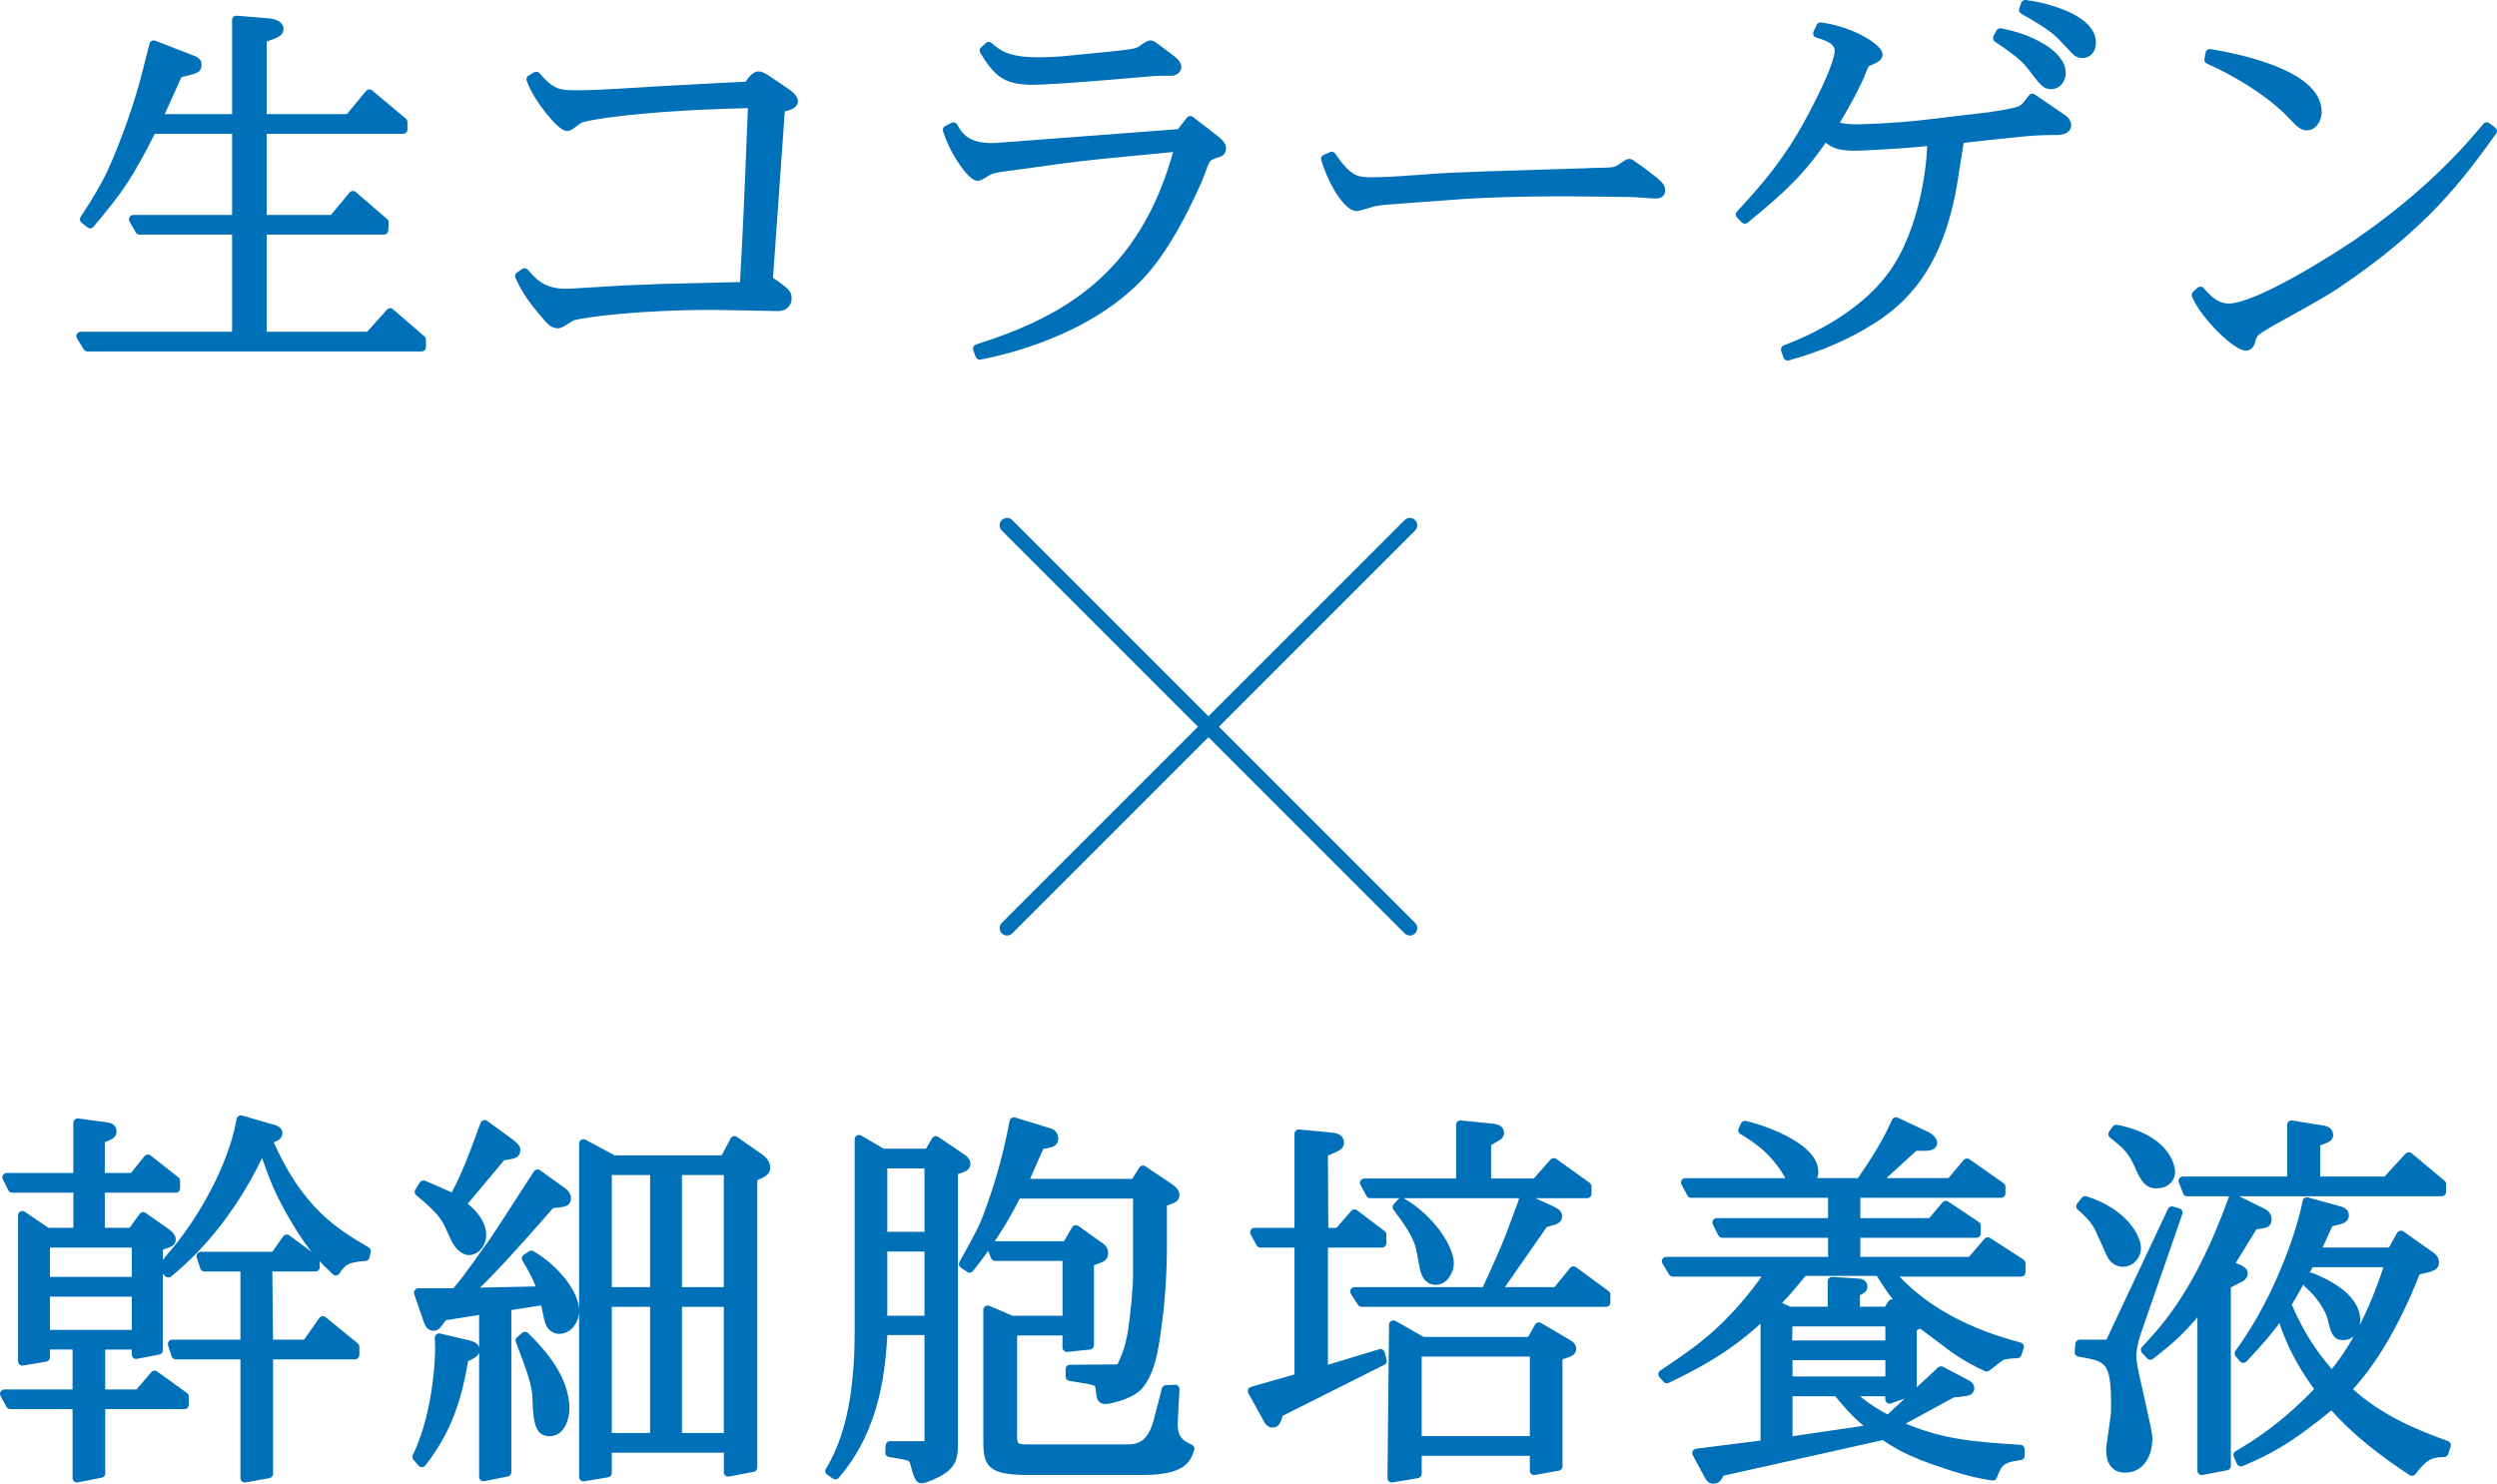 <?xml version="1.0" encoding="utf-8"?>
<!-- Generator: Adobe Illustrator 16.0.0, SVG Export Plug-In . SVG Version: 6.00 Build 0)  -->
<!DOCTYPE svg PUBLIC "-//W3C//DTD SVG 1.1//EN" "http://www.w3.org/Graphics/SVG/1.1/DTD/svg11.dtd">
<svg version="1.1" id="レイヤー_1" xmlns="http://www.w3.org/2000/svg" xmlns:xlink="http://www.w3.org/1999/xlink" x="0px"
	 y="0px" width="84.422px" height="50.168px" viewBox="0 0 84.422 50.168" enable-background="new 0 0 84.422 50.168"
	 xml:space="preserve">
<path fill="#0070B8" stroke="#0070B8" stroke-width="0.295" stroke-linecap="round" stroke-linejoin="round" d="M14.253,11.737
	H2.956L2.73,11.366h5.264v-3.58H4.719L4.507,7.414h3.487V4.377H5.143c-0.822,1.631-1.14,2.056-2.095,3.196L2.85,7.414
	C3.26,6.791,3.499,6.393,3.738,5.902C4.229,4.855,4.719,3.41,4.931,2.561l0.226-0.888c0-0.014,0.04-0.133,0.04-0.159L6.39,1.978
	C6.668,2.07,6.668,2.124,6.668,2.19c0,0.04,0,0.08-0.04,0.119c-0.066,0.04-0.093,0.053-0.597,0.172L5.342,4.006h2.652V0.678
	l1.127,0.093c0.08,0.013,0.318,0.053,0.318,0.212c0,0.12-0.119,0.159-0.57,0.318v2.705h2.93l0.689-0.835l1.141,0.955v0.251H8.87
	v3.037h2.387l0.676-0.809l1.061,0.915L12.98,7.786H8.87v3.58h3.606l0.716-0.796l1.061,0.915V11.737z"/>
<path fill="#0070B8" stroke="#0070B8" stroke-width="0.295" stroke-linecap="round" stroke-linejoin="round" d="M25.982,9.469
	c0.08,0.053,0.318,0.212,0.477,0.345c0.12,0.093,0.159,0.159,0.159,0.265c0,0.186-0.119,0.292-0.305,0.292
	c-0.318,0-1.883-0.04-2.241-0.04c-2.413,0-4.283,0.238-4.707,0.358c-0.08,0.013-0.398,0.265-0.491,0.265
	c-0.172,0-0.265-0.106-0.451-0.332C17.88,10,17.721,9.668,17.562,9.337l0.172-0.119c0.332,0.384,0.676,0.742,1.578,0.689
	l1.538-0.093c0.385-0.027,1.074-0.04,1.499-0.066l1.193-0.026c0.398-0.014,1.18-0.027,1.618-0.04
	c0.093-1.737,0.146-2.678,0.278-6.179l-0.424,0.013c-3.447,0.093-5.237,0.398-5.423,0.504c-0.066,0.027-0.332,0.265-0.411,0.265
	c-0.199,0-0.995-0.928-1.233-1.604l0.186-0.106c0.531,0.624,0.796,0.624,1.419,0.624c0.756,0,1.962-0.093,2.705-0.133l1.949-0.106
	l1.087-0.053c0.04-0.066,0.199-0.345,0.358-0.345c0.106,0,0.278,0.133,0.478,0.265l0.49,0.332c0.093,0.066,0.212,0.186,0.212,0.265
	c0,0.12-0.199,0.172-0.438,0.226L25.982,9.469z"/>
<path fill="#0070B8" stroke="#0070B8" stroke-width="0.295" stroke-linecap="round" stroke-linejoin="round" d="M38.334,5.12
	c-1.658,0.159-1.816,0.172-3.792,0.451c-0.822,0.106-0.915,0.119-1.087,0.186c-0.066,0.026-0.332,0.212-0.397,0.212
	c-0.199,0-0.796-0.809-1.034-1.578l0.212-0.106c0.186,0.358,0.504,0.77,1.538,0.689l6.126-0.464l0.345-0.438l0.889,0.689
	c0.04,0.04,0.172,0.146,0.172,0.252c0,0.093-0.053,0.146-0.133,0.159c-0.331,0.106-0.397,0.132-0.53,0.53
	c-0.066,0.226-0.928,2.281-1.936,3.435c-1.816,2.095-4.933,2.758-5.583,2.877l-0.079-0.225c2.864-0.915,5.648-2.347,6.815-6.816
	L38.334,5.12z M33.428,1.566c0.292,0.252,0.61,0.518,1.644,0.518c0.146,0,0.637,0,1.194-0.066l1.207-0.12
	c0.782-0.08,0.928-0.106,1.061-0.172c0.053-0.026,0.292-0.212,0.358-0.212c0.026,0,0.053,0,0.225,0.132l0.318,0.239
	c0.172,0.12,0.358,0.265,0.358,0.371c0,0.093-0.066,0.133-0.159,0.159h-0.424c-0.199,0-1.127,0.093-1.339,0.106
	c-1.366,0.119-2.612,0.199-2.931,0.199c-0.955,0-1.207-0.265-1.671-1.008L33.428,1.566z"/>
<path fill="#0070B8" stroke="#0070B8" stroke-width="0.295" stroke-linecap="round" stroke-linejoin="round" d="M46.987,6.765
	c-0.174,0.013-0.479,0.04-0.637,0.093c-0.094,0.026-0.412,0.132-0.491,0.132c-0.198,0-0.702-0.53-1.048-1.618l0.213-0.093
	c0.583,0.862,0.875,0.862,1.379,0.862c0.609,0,1.472-0.08,1.578-0.08c0.729-0.066,1.537-0.093,2.268-0.119l3.395-0.106
	c0.105-0.013,0.662-0.013,0.795-0.027c0.159-0.013,0.226-0.04,0.305-0.08c0.054-0.026,0.279-0.212,0.346-0.212
	c0.025,0,0.331,0.226,0.357,0.239c0.623,0.477,0.703,0.53,0.703,0.689c0,0.119-0.119,0.119-0.159,0.119h-0.093
	c-0.531-0.04-0.598-0.053-1.141-0.053L53.935,6.5c-1.843-0.027-3.633,0.013-4.8,0.106L46.987,6.765z"/>
<path fill="#0070B8" stroke="#0070B8" stroke-width="0.295" stroke-linecap="round" stroke-linejoin="round" d="M58.835,7.255
	c0.716-0.782,1.365-1.498,2.082-2.691c0.41-0.703,1.26-2.321,1.26-2.851c0-0.345-0.398-0.491-0.729-0.583l0.106-0.225
	c1.14,0.159,1.949,0.755,1.949,0.941c0,0.079-0.12,0.146-0.186,0.172c-0.252,0.106-0.252,0.106-0.318,0.252
	c-0.213,0.597-0.689,1.418-1.008,1.949c0.158,0.066,0.291,0.132,0.795,0.132c0.146,0,1.233-0.026,2.36-0.159l1.339-0.159
	c0.385-0.04,1.312-0.146,1.751-0.278c0.186-0.053,0.278-0.172,0.478-0.438l1.008,0.689c0.119,0.066,0.158,0.172,0.158,0.226
	c0,0.146-0.172,0.172-0.305,0.186c-0.331,0-0.689,0-1.207,0.053c-0.291,0.027-1.776,0.186-2.107,0.226l-0.213,1.353
	c-0.464,3.01-1.776,4.124-2.718,4.734c-0.889,0.57-1.87,0.981-2.891,1.26l-0.079-0.226c1.458-0.557,2.837-1.419,3.646-2.559
	c1.086-1.525,1.312-3.832,1.299-4.482c-1.472,0.146-2.52,0.172-2.586,0.172c-0.597,0-0.756-0.106-1.021-0.345
	c-0.729,1.087-1.38,1.737-2.705,2.811L58.835,7.255z M67.626,1.103c0.955,0.172,2.068,0.716,2.068,1.366
	c0,0.186-0.119,0.398-0.344,0.398c-0.187,0-0.239-0.066-0.664-0.624c-0.172-0.212-0.318-0.397-1.153-0.955L67.626,1.103z
	 M69.668,1.182c-0.278-0.278-0.769-0.57-1.259-0.849l0.065-0.186c0.57,0.066,2.241,0.451,2.241,1.299
	c0,0.265-0.172,0.371-0.305,0.371c-0.094,0-0.186-0.04-0.239-0.106L69.668,1.182z"/>
<path fill="#0070B8" stroke="#0070B8" stroke-width="0.295" stroke-linecap="round" stroke-linejoin="round" d="M84.274,4.431
	c-1.113,1.538-2.281,3.169-5.33,5.211c-0.598,0.397-1.592,0.915-2.215,1.272c-0.49,0.292-0.557,0.332-0.623,0.61
	c-0.026,0.119-0.093,0.186-0.172,0.186c-0.306,0-1.393-1.021-1.685-1.737l0.146-0.132c0.186,0.212,0.491,0.57,0.955,0.57
	c0.994,0,3.673-1.724,4.322-2.162c2.48-1.697,3.819-3.262,4.402-3.965L84.274,4.431z M74.714,1.805
	c0.717,0.119,3.633,0.65,3.633,1.976c0,0.212-0.119,0.478-0.357,0.478c-0.105,0-0.199-0.04-0.49-0.358
	c-0.053-0.066-0.955-1.048-2.824-1.883L74.714,1.805z"/>
<path fill="#0070B8" stroke="#0070B8" stroke-width="0.295" stroke-linecap="round" stroke-linejoin="round" d="M0.148,47.13h2.453
	v-1.644H1.54v0.411l-0.782,0.133v-4.933l0.835,0.569h1.034v-1.484H0.413l-0.186-0.371h2.4v-1.844l0.889,0.119
	c0.159,0.014,0.278,0.04,0.278,0.172c0,0.106-0.04,0.12-0.398,0.266v1.287h1.101l0.504-0.624l0.941,0.743v0.252H3.396v1.484h1.061
	l0.384-0.53l0.756,0.53c0.08,0.053,0.199,0.146,0.199,0.252c0,0.04-0.027,0.08-0.053,0.093c-0.013,0.014-0.252,0.093-0.385,0.146
	v3.502l-0.755,0.145v-0.317H3.41v1.644h1.273l0.544-0.636l1.008,0.729v0.277H3.41v2.321l-0.809,0.159v-2.48H0.347L0.148,47.13z
	 M1.54,43.697v1.419h3.063v-1.419H1.54z M1.54,42.039v1.286h3.063v-1.286H1.54z M5.823,45.447h2.453v-2.599H6.911l-0.12-0.372h2.493
	l0.411-0.583l0.968,0.716v0.239H9.059l0.026,2.599h1.273l0.557-0.795l1.087,0.888v0.278H9.085v4.018l-0.809,0.146v-4.164H5.942
	L5.823,45.447z M5.492,42.861c0.053-0.079,0.146-0.186,0.186-0.238l0.265-0.318c0.849-1.008,1.923-2.824,2.201-4.442l1.008,0.292
	c0.093,0.013,0.252,0.066,0.252,0.159c0,0.106-0.119,0.146-0.345,0.226c1.034,2.439,2.32,3.169,3.328,3.766l-0.04,0.186
	c-0.61,0.04-0.769,0.146-0.995,0.49c-0.411-0.397-0.809-0.781-1.326-1.657c-0.597-0.994-0.822-1.577-1.14-2.572
	c-0.889,1.989-2.108,3.421-3.196,4.296L5.492,42.861z"/>
<path fill="#0070B8" stroke="#0070B8" stroke-width="0.295" stroke-linecap="round" stroke-linejoin="round" d="M19.727,49.942
	V38.67l1.021,0.545h3.739l0.345-0.65l0.862,0.597c0.08,0.066,0.199,0.172,0.199,0.318c0,0.146-0.106,0.186-0.438,0.332v9.812
	l-0.835,0.159v-0.809h-4.084v0.835L19.727,49.942z M20.536,44.042v4.562h1.591v-4.562H20.536z M20.536,39.585v4.085h1.591v-4.085
	H20.536z M22.909,44.042v4.562h1.71v-4.562H22.909z M22.909,43.67h1.71v-4.085h-1.71V43.67z M17.751,45.182
	c0.451,0.45,1.353,1.365,1.353,2.452c0,0.306-0.146,0.782-0.517,0.782c-0.292,0-0.411-0.159-0.438-1.153
	c-0.013-0.451-0.199-0.968-0.57-1.936L17.751,45.182z M14.091,49.266c0.756-1.565,0.769-3.606,0.769-3.621
	c0-0.105,0-0.185-0.013-0.41l1.008,0.238c0.093,0.026,0.212,0.066,0.212,0.172c0,0.106-0.08,0.146-0.371,0.279
	c-0.226,1.312-0.53,2.387-1.432,3.54L14.091,49.266z M14.993,44.505c-0.226,0.305-0.252,0.345-0.332,0.345
	c-0.093,0-0.146-0.054-0.199-0.212l-0.318-0.928h1.246c0.172-0.187,0.318-0.346,1.3-1.737c0.225-0.319,1.246-1.924,1.485-2.281
	l0.849,0.61c0.066,0.053,0.133,0.119,0.133,0.212c0,0.146-0.053,0.146-0.531,0.198c-1.763,2.017-2.254,2.494-2.771,2.984
	l2.466-0.053c-0.106-0.293-0.199-0.545-0.53-1.088l0.172-0.119c0.835,0.49,1.472,1.325,1.472,1.896c0,0.279-0.199,0.624-0.53,0.624
	c-0.159,0-0.292-0.12-0.332-0.266c-0.04-0.105-0.133-0.609-0.159-0.716l-1.273,0.199v5.608l-0.795,0.159v-5.649L14.993,44.505z
	 M14.317,40.064c0.703,0.305,0.755,0.317,1.021,0.464c0.397-0.782,0.557-1.154,1.047-2.507l0.835,0.61
	c0.186,0.146,0.225,0.186,0.225,0.252c0,0.146-0.053,0.146-0.477,0.212l-1.366,1.631c0.689,0.504,0.689,0.941,0.689,1.048
	c0,0.252-0.186,0.518-0.438,0.518c-0.199,0-0.385-0.253-0.438-0.358l-0.239-0.518c-0.159-0.357-0.451-0.649-1.008-1.113
	L14.317,40.064z"/>
<path fill="#0070B8" stroke="#0070B8" stroke-width="0.295" stroke-linecap="round" stroke-linejoin="round" d="M28.048,49.744
	c0.875-1.419,0.995-3.355,0.995-4.748v-6.471l0.795,0.465h1.551l0.252-0.425l0.862,0.584c0.066,0.039,0.159,0.118,0.159,0.198
	c0,0.106-0.04,0.119-0.424,0.252v9.309c0,0.477-0.146,0.703-0.61,0.928c-0.132,0.066-0.384,0.173-0.477,0.173
	c-0.027,0-0.053-0.026-0.066-0.04c-0.04-0.053-0.12-0.318-0.159-0.478c-0.04-0.158-0.093-0.238-0.385-0.291l-0.464-0.08l0.013-0.239
	h1.313v-3.885h-1.539c-0.08,1.233-0.199,3.223-1.618,4.88L28.048,49.744z M29.851,42.171v2.467h1.552v-2.467H29.851z M29.851,39.361
	V41.8h1.552v-2.439H29.851z M32.569,42.742c0.583-1.047,0.703-1.286,0.862-1.736c0.344-0.929,0.623-1.884,0.848-3.077l1.167,0.358
	c0.08,0.013,0.186,0.079,0.186,0.199c0,0.146-0.04,0.159-0.464,0.238l-0.57,1.286h3.766l0.278-0.45l0.928,0.623
	c0.093,0.066,0.159,0.146,0.159,0.225c0,0.106-0.04,0.12-0.424,0.253v1.631c-0.013,1.153-0.106,2.028-0.186,2.571
	c-0.12,0.955-0.252,1.512-0.583,1.949c-0.266,0.358-1.061,0.518-1.154,0.518c-0.159,0-0.159-0.08-0.186-0.318
	c-0.026-0.291-0.093-0.305-0.53-0.385l-0.491-0.079v-0.252l1.697-0.013c0.172-0.358,0.305-0.638,0.411-1.26
	c0.093-0.637,0.172-1.473,0.172-1.924v-2.718h-4.071c-0.61,1.247-1.366,2.214-1.604,2.506L32.569,42.742z M39.73,46.972
	l-0.053,1.007c-0.053,0.637,0.172,0.836,0.557,1.008c-0.106,0.346-0.252,0.743-1.631,0.743h-3.739c-1.458,0-1.472-0.239-1.472-1.141
	v-4.297l0.809,0.346h1.87V42.49h-2.427l-0.146-0.371h2.559l0.318-0.544l0.782,0.558c0.159,0.105,0.159,0.172,0.159,0.238
	c0,0.146-0.04,0.159-0.477,0.305v2.812l-0.769,0.079v-0.557h-1.83v3.421c-0.013,0.318-0.013,0.557,0.398,0.557h3.514
	c0.597,0,0.849-0.397,0.995-0.928l0.278-1.074L39.73,46.972z"/>
<path fill="#0070B8" stroke="#0070B8" stroke-width="0.295" stroke-linecap="round" stroke-linejoin="round" d="M47.057,49.982
	l0.053-5.186l0.981,0.558h3.66l0.277-0.491l0.969,0.57c0.026,0.014,0.146,0.08,0.146,0.173c0,0.105-0.053,0.119-0.464,0.252v3.726
	L51.87,49.73v-0.65h-3.951v0.756L47.057,49.982z M47.919,48.708h3.951v-2.983h-3.951V48.708z M43.251,47.767
	c-0.106,0.318-0.119,0.358-0.239,0.358c-0.08,0-0.159-0.133-0.186-0.199l-0.491-0.888l1.578-0.451v-4.549h-1.3l-0.199-0.371h1.499
	v-3.328l1.101,0.106c0.146,0.013,0.278,0.053,0.278,0.186c0,0.119-0.054,0.146-0.544,0.345l0.014,2.691h0.49l0.544-0.623
	l0.929,0.703v0.291h-1.977v4.311l1.923-0.584l0.066,0.252L43.251,47.767z M46.036,44.042l-0.239-0.371h4.429l0.172-0.371
	c0.425-0.929,0.584-1.3,0.81-1.924l0.265-0.715c0-0.027,0.04-0.133,0.053-0.16l0.929,0.425c0.199,0.093,0.212,0.146,0.212,0.199
	s-0.026,0.092-0.053,0.105c-0.053,0.04-0.093,0.04-0.411,0.133l-1.604,2.308h2.029l0.57-0.703l1.1,0.809v0.266H46.036z
	 M46.327,40.369l-0.199-0.371h3.249v-1.963l1.062,0.106c0.092,0.013,0.265,0.025,0.265,0.158c0,0.106-0.054,0.12-0.438,0.332v1.366
	h1.657l0.609-0.689l1.127,0.808v0.253H46.327z M47.388,40.646c0.981,0.57,1.618,1.553,1.618,2.083c0,0.198-0.159,0.57-0.464,0.57
	c-0.266,0-0.358-0.239-0.398-0.451l-0.105-0.557c-0.066-0.372-0.252-0.743-0.809-1.473L47.388,40.646z"/>
<path fill="#0070B8" stroke="#0070B8" stroke-width="0.295" stroke-linecap="round" stroke-linejoin="round" d="M56.213,46.468
	c1.272-0.849,2.308-1.552,3.634-3.448h-3.289l-0.225-0.371h5.621v-0.941h-3.726l-0.186-0.371h3.911v-0.981h-4.773l-0.199-0.371
	h3.621c-0.451-0.955-1.154-1.459-1.685-1.764l0.079-0.172c0.358,0.066,2.334,0.676,2.334,1.577c0,0.106-0.039,0.199-0.146,0.358
	h1.71c0.822-1.193,1.021-1.645,1.207-2.056l1.048,0.491c0.106,0.053,0.198,0.159,0.198,0.226c0,0.132-0.198,0.132-0.609,0.118
	l-1.34,1.221h2.547l0.557-0.663l1.153,0.809v0.226H62.75v0.981h2.546l0.49-0.583l1.035,0.689v0.265H62.75v0.941h3.886l0.57-0.663
	l1.127,0.729v0.305h-4.442c1.114,1.312,2.718,2.082,4.389,2.52L68.2,45.779c-0.385,0.013-0.49,0.053-0.557,0.092
	c-0.054,0.027-0.385,0.292-0.479,0.358c-0.277-0.132-0.715-0.345-1.18-0.689l-0.809-0.61c-0.026-0.013-0.199-0.146-0.252-0.172
	l-0.266,0.133v2.148l-0.769,0.277l-0.014-0.251h-1.339c0.266,0.331,0.889,0.742,1.312,0.94l1.777-1.656l0.809,0.424
	c0.146,0.066,0.172,0.119,0.172,0.172c0,0.027-0.013,0.054-0.039,0.08c-0.053,0.04-0.438,0.079-0.544,0.079l-1.923,1.048
	c1.459,0.677,2.679,0.756,4.203,0.849v0.226c-0.649,0.079-0.756,0.225-0.928,0.689c-0.266-0.04-0.77-0.12-1.578-0.398
	c-1.273-0.41-1.724-0.715-2.108-0.98l-5.517,1.233c-0.105,0.212-0.132,0.251-0.252,0.251c-0.053,0-0.092-0.013-0.145-0.119
	l-0.412-0.769l2.308-0.292v-4.429c-1.22,1.22-2.626,1.883-3.315,2.214L56.213,46.468z M60.456,45.845v0.848h3.435v-0.848H60.456z
	 M60.456,44.704l-0.014,0.77h3.448v-0.77H60.456z M60.974,42.994c-0.385,0.478-0.557,0.677-0.969,1.114l0.491,0.225h1.445v-1.008
	l0.862,0.054c0.119,0,0.186,0.039,0.186,0.133c0,0.066-0.027,0.079-0.252,0.199v0.622h1.074l0.158-0.251l0.544,0.226
	c-0.491-0.558-0.544-0.624-0.981-1.313H60.974z M60.456,47.065v1.671l2.891-0.425c-0.623-0.53-0.649-0.558-1.232-1.246H60.456z"/>
<path fill="#0070B8" stroke="#0070B8" stroke-width="0.295" stroke-linecap="round" stroke-linejoin="round" d="M82.634,49.12
	c-0.397,0.014-0.637,0.04-1.088,0.637c-1.021-0.677-1.908-1.353-2.705-2.268c-1.511,1.247-2.227,1.591-3.076,1.949L75.659,49.2
	c0.584-0.346,1.564-0.942,2.771-2.215c-0.424-0.597-0.915-1.273-1.312-2.56c-0.491,0.664-0.664,0.862-1.273,1.512l-0.146-0.172
	c1.511-2.068,2.2-4.535,2.294-5.132l1.113,0.306c0.066,0.013,0.16,0.066,0.16,0.146c0,0.132-0.054,0.146-0.518,0.252l-0.451,0.994
	h2.559l0.318-0.569l0.995,0.702c0.093,0.066,0.146,0.132,0.146,0.198c0,0.16-0.026,0.173-0.623,0.306
	c-0.424,1.127-0.928,2.016-1.034,2.201c-0.491,0.862-0.889,1.353-1.313,1.816c1.115,1.048,2.428,1.538,3.369,1.883L82.634,49.12z
	 M73.948,40.302l-0.146-0.371h3.673v-1.896l1.074,0.173c0.08,0.013,0.186,0.052,0.186,0.172c0,0.093-0.053,0.106-0.438,0.252v1.3
	h2.387l0.756-0.823l1.113,0.929v0.266H73.948z M78.099,42.703c-0.357,0.676-0.45,0.848-0.781,1.405
	c0.265,0.596,0.609,1.392,1.523,2.413c0.929-1.101,1.499-2.453,1.949-3.818H78.099z M73.644,41.005l-1.418,4.084
	c-0.08,0.252-0.146,0.543-0.146,0.756c0,0.172,0.026,0.371,0.212,1.166c0.278,1.246,0.331,1.485,0.331,1.631
	c0,0.491-0.225,1.008-0.781,1.008c-0.531,0-0.491-0.597-0.479-0.729l0.146-1.047c0.014-0.12,0.014-0.199,0.014-0.358
	c0-1.564-0.239-1.617-1.233-1.79l0.026-0.278h0.994l2.122-4.508L73.644,41.005z M70.501,40.594c1.34,0.424,1.737,1.299,1.737,1.604
	c0,0.225-0.173,0.49-0.464,0.49c-0.173,0-0.346-0.119-0.412-0.292l-0.371-0.822c-0.172-0.371-0.45-0.609-0.649-0.782L70.501,40.594z
	 M71.549,38.18c1.631,0.318,1.843,1.233,1.843,1.445c0,0.173-0.119,0.411-0.49,0.411c-0.226,0-0.358-0.079-0.598-0.649
	c-0.198-0.438-0.357-0.637-0.875-1.034L71.549,38.18z M72.53,45.645c0.729-0.782,1.83-1.975,2.97-5.131l1.021,0.504
	c0.08,0.04,0.133,0.119,0.133,0.212c0,0.146-0.039,0.146-0.451,0.199l-0.834,1.353c0.424,0.159,0.477,0.186,0.477,0.292
	c0,0.066-0.093,0.133-0.159,0.159l-0.411,0.212v6.126l-0.835,0.159v-5.582c-0.677,0.795-0.889,1.021-1.737,1.684L72.53,45.645z
	 M78.126,43.179c0.41,0.172,1.524,0.637,1.524,1.473c0,0.331-0.198,0.517-0.425,0.517c-0.238,0-0.265-0.119-0.397-0.637
	c-0.013-0.053-0.173-0.583-0.809-1.141L78.126,43.179z"/>
<g>
	
		<line fill="none" stroke="#0070B8" stroke-width="0.5" stroke-linecap="round" stroke-linejoin="round" x1="47.667" y1="31.384" x2="34.047" y2="17.763"/>
	
		<line fill="none" stroke="#0070B8" stroke-width="0.5" stroke-linecap="round" stroke-linejoin="round" x1="47.667" y1="17.763" x2="34.047" y2="31.384"/>
</g>
</svg>
